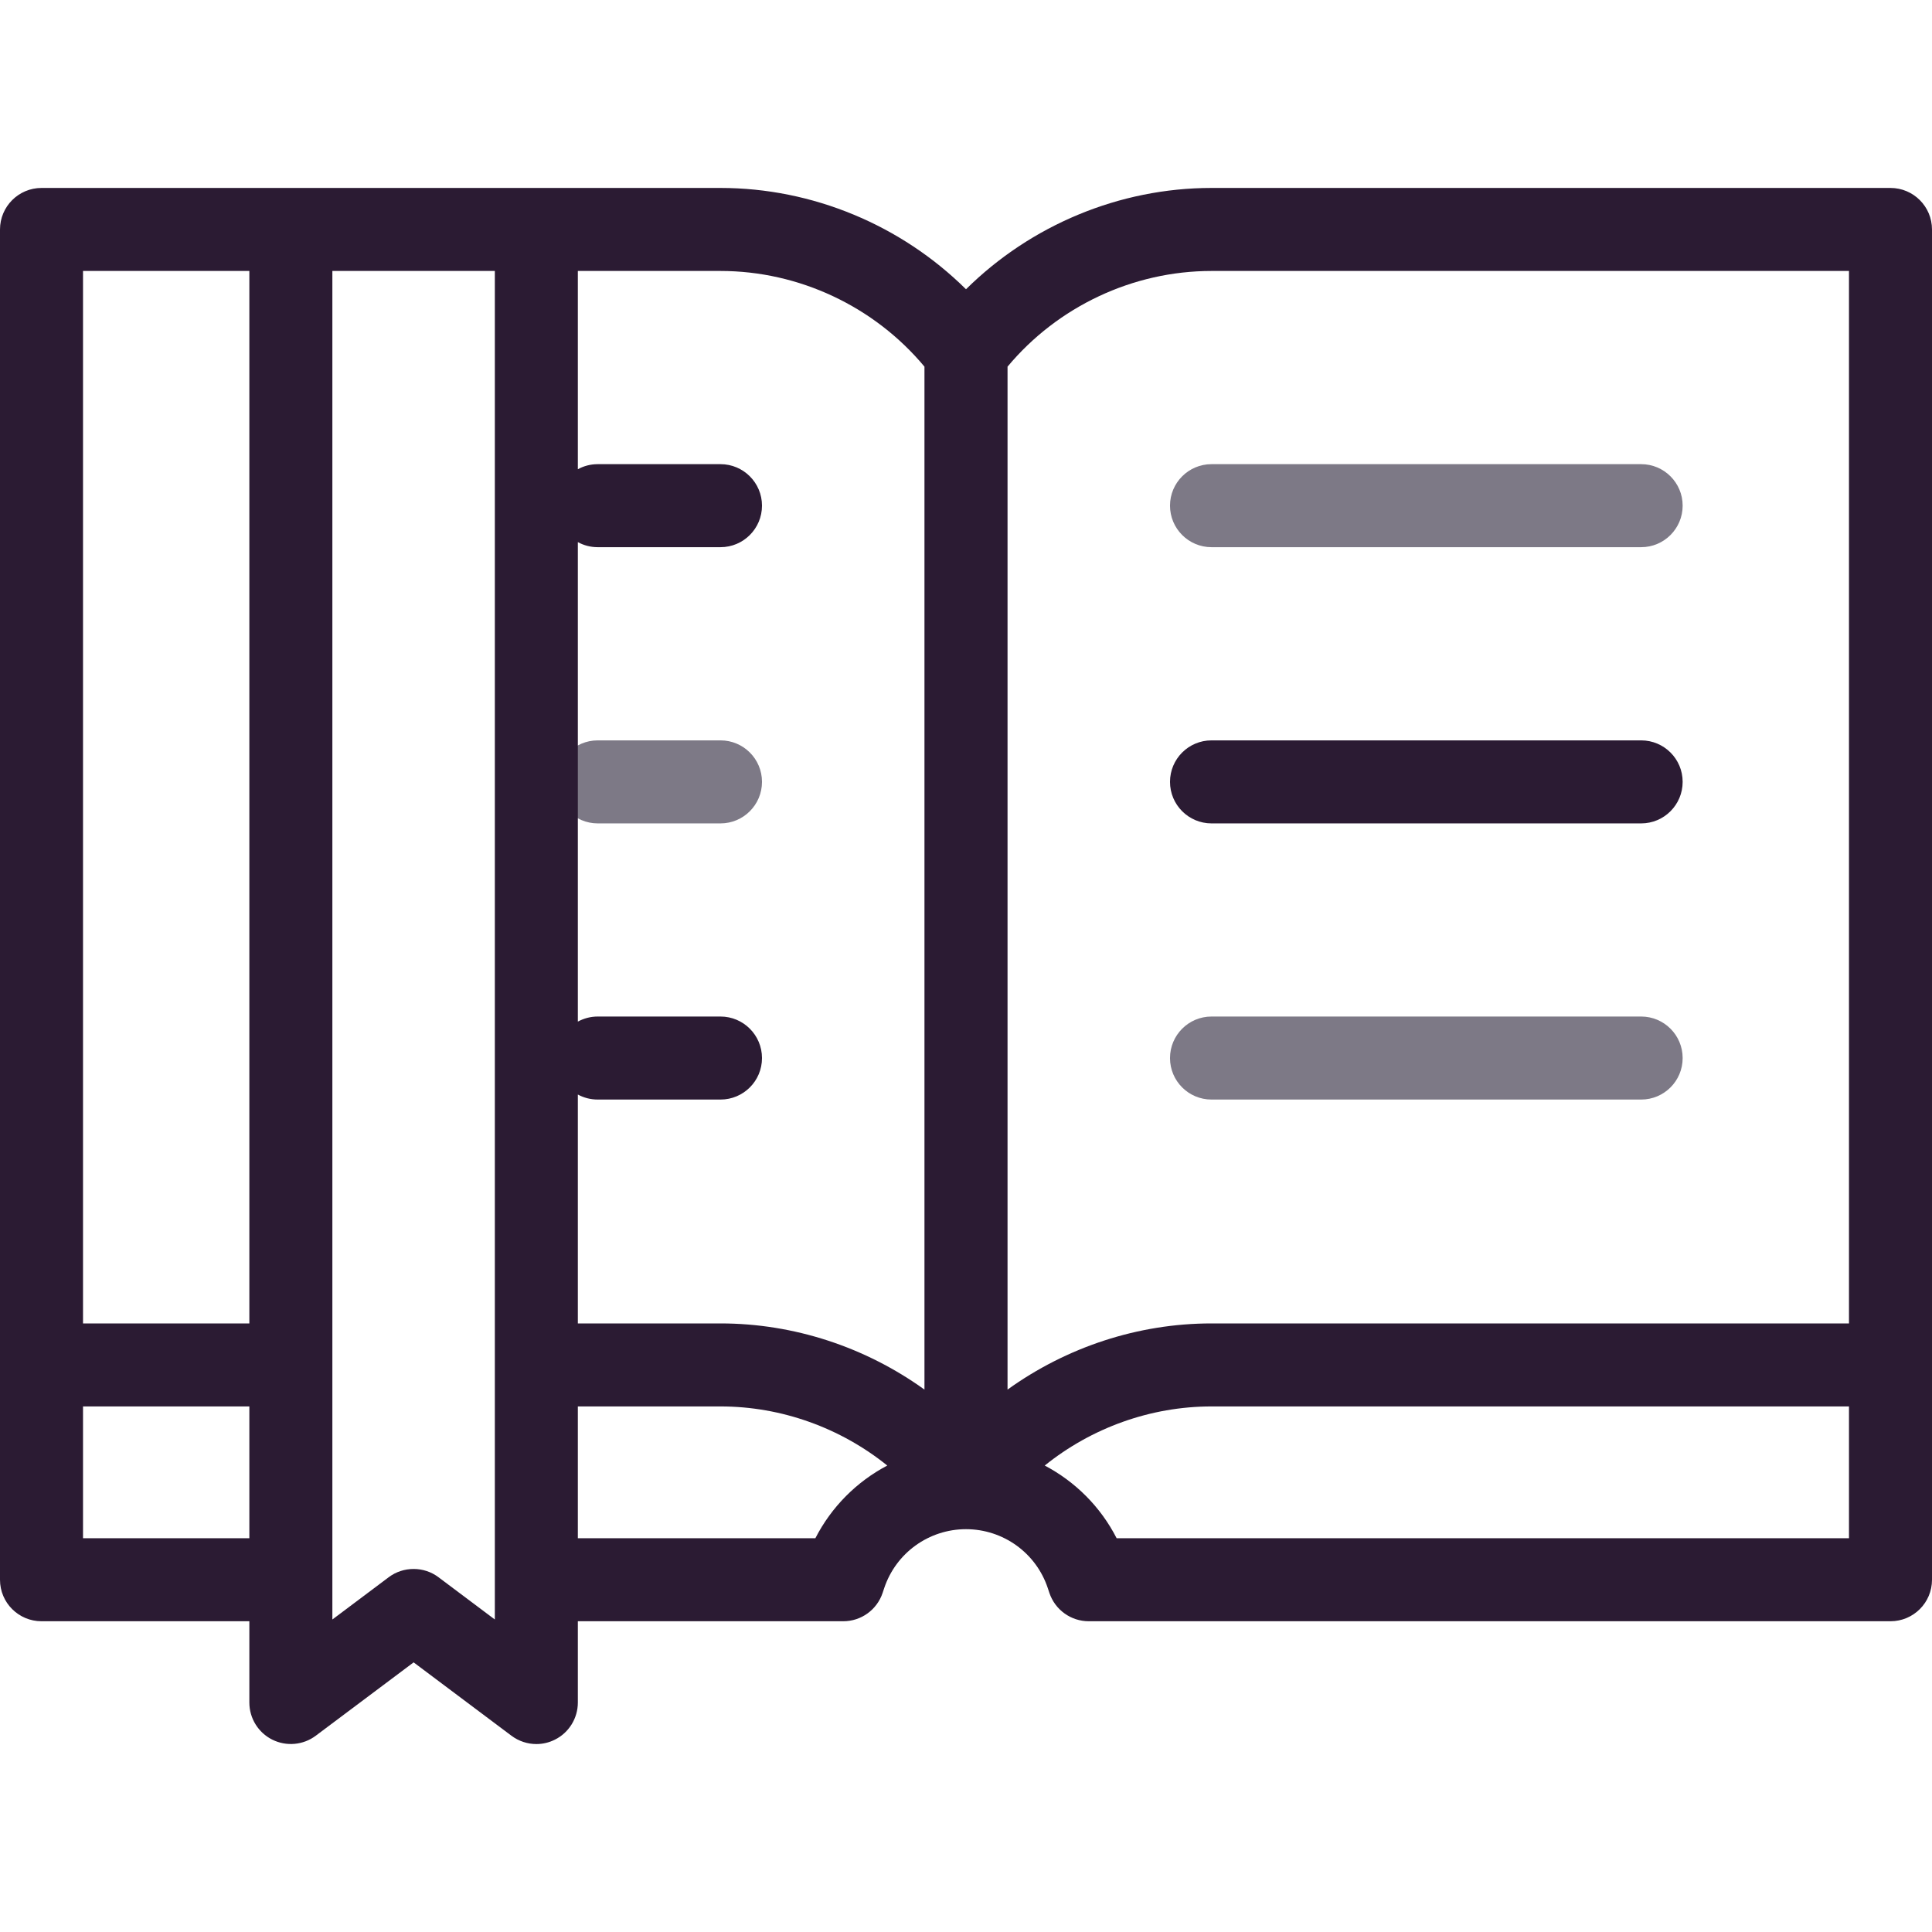 <svg width="32" height="32" viewBox="0 0 32 32" fill="none" xmlns="http://www.w3.org/2000/svg">
<path d="M27.183 9.063H20.066C19.687 9.063 19.379 8.755 19.379 8.375C19.379 7.996 19.687 7.688 20.066 7.688H27.183C27.562 7.688 27.87 7.996 27.87 8.375C27.87 8.755 27.562 9.063 27.183 9.063Z" fill="#7D7986"/>
<path d="M11.934 13.638H9.9C9.521 13.638 9.213 13.33 9.213 12.95C9.213 12.57 9.521 12.263 9.9 12.263H11.934C12.313 12.263 12.621 12.57 12.621 12.95C12.621 13.33 12.313 13.638 11.934 13.638Z" fill="#7D7986"/>
<path d="M27.183 13.638H20.066C19.687 13.638 19.379 13.33 19.379 12.95C19.379 12.57 19.687 12.263 20.066 12.263H27.183C27.562 12.263 27.87 12.57 27.87 12.95C27.87 13.33 27.562 13.638 27.183 13.638Z" fill="#2B1B33"/>
<path d="M27.183 18.212H20.066C19.687 18.212 19.379 17.905 19.379 17.525C19.379 17.145 19.687 16.837 20.066 16.837H27.183C27.562 16.837 27.87 17.145 27.87 17.525C27.87 17.905 27.562 18.212 27.183 18.212Z" fill="#7D7986"/>
<path d="M31.312 3.113H20.066C18.541 3.113 17.073 3.729 16 4.791C14.927 3.729 13.459 3.113 11.934 3.113H8.884H4.817H0.688C0.308 3.113 0 3.421 0 3.801V22.608V26.166C0 26.546 0.308 26.853 0.688 26.853H4.13V28.199C4.13 28.459 4.277 28.698 4.51 28.814C4.743 28.93 5.022 28.905 5.23 28.749L6.851 27.534L8.471 28.749C8.593 28.84 8.738 28.887 8.884 28.887C8.989 28.887 9.094 28.863 9.191 28.814C9.424 28.698 9.571 28.459 9.571 28.199V26.853H13.967C14.263 26.853 14.525 26.664 14.619 26.383L14.645 26.305C14.84 25.721 15.384 25.329 15.999 25.328C16 25.328 16 25.329 16 25.329H16C16 25.329 16.001 25.328 16.001 25.328C16.616 25.329 17.161 25.721 17.355 26.305L17.381 26.383C17.475 26.664 17.738 26.853 18.033 26.853H31.312C31.692 26.853 32 26.546 32 26.166V22.608V22.099V3.801C32 3.421 31.692 3.113 31.312 3.113ZM4.13 25.478H1.375V23.295H4.13V25.478ZM4.13 21.92H1.375V4.488H4.13V21.92ZM8.196 26.824L7.263 26.124C7.141 26.032 6.996 25.987 6.851 25.987C6.705 25.987 6.56 26.032 6.438 26.124L5.505 26.824V4.488H8.196V26.824ZM13.505 25.478H9.571V23.295H11.934C12.944 23.295 13.921 23.65 14.696 24.274C14.191 24.54 13.772 24.957 13.505 25.478ZM15.312 23.016C14.338 22.315 13.154 21.92 11.934 21.92H9.571V18.129C9.669 18.182 9.781 18.212 9.9 18.212H11.934C12.313 18.212 12.621 17.905 12.621 17.525C12.621 17.145 12.313 16.837 11.934 16.837H9.9C9.781 16.837 9.669 16.868 9.571 16.921V8.979C9.669 9.033 9.781 9.063 9.9 9.063H11.934C12.313 9.063 12.621 8.755 12.621 8.375C12.621 7.996 12.313 7.688 11.934 7.688H9.9C9.781 7.688 9.669 7.718 9.571 7.772V4.488H11.934C13.235 4.488 14.482 5.077 15.312 6.073V23.016ZM30.625 25.478H18.495C18.229 24.957 17.809 24.54 17.304 24.274C18.079 23.65 19.056 23.295 20.066 23.295H30.625V25.478ZM30.625 21.92H20.066C18.846 21.92 17.662 22.315 16.688 23.016V6.073C17.518 5.077 18.765 4.488 20.066 4.488H30.625V21.92Z" fill="#2B1B33"/>
</svg>
